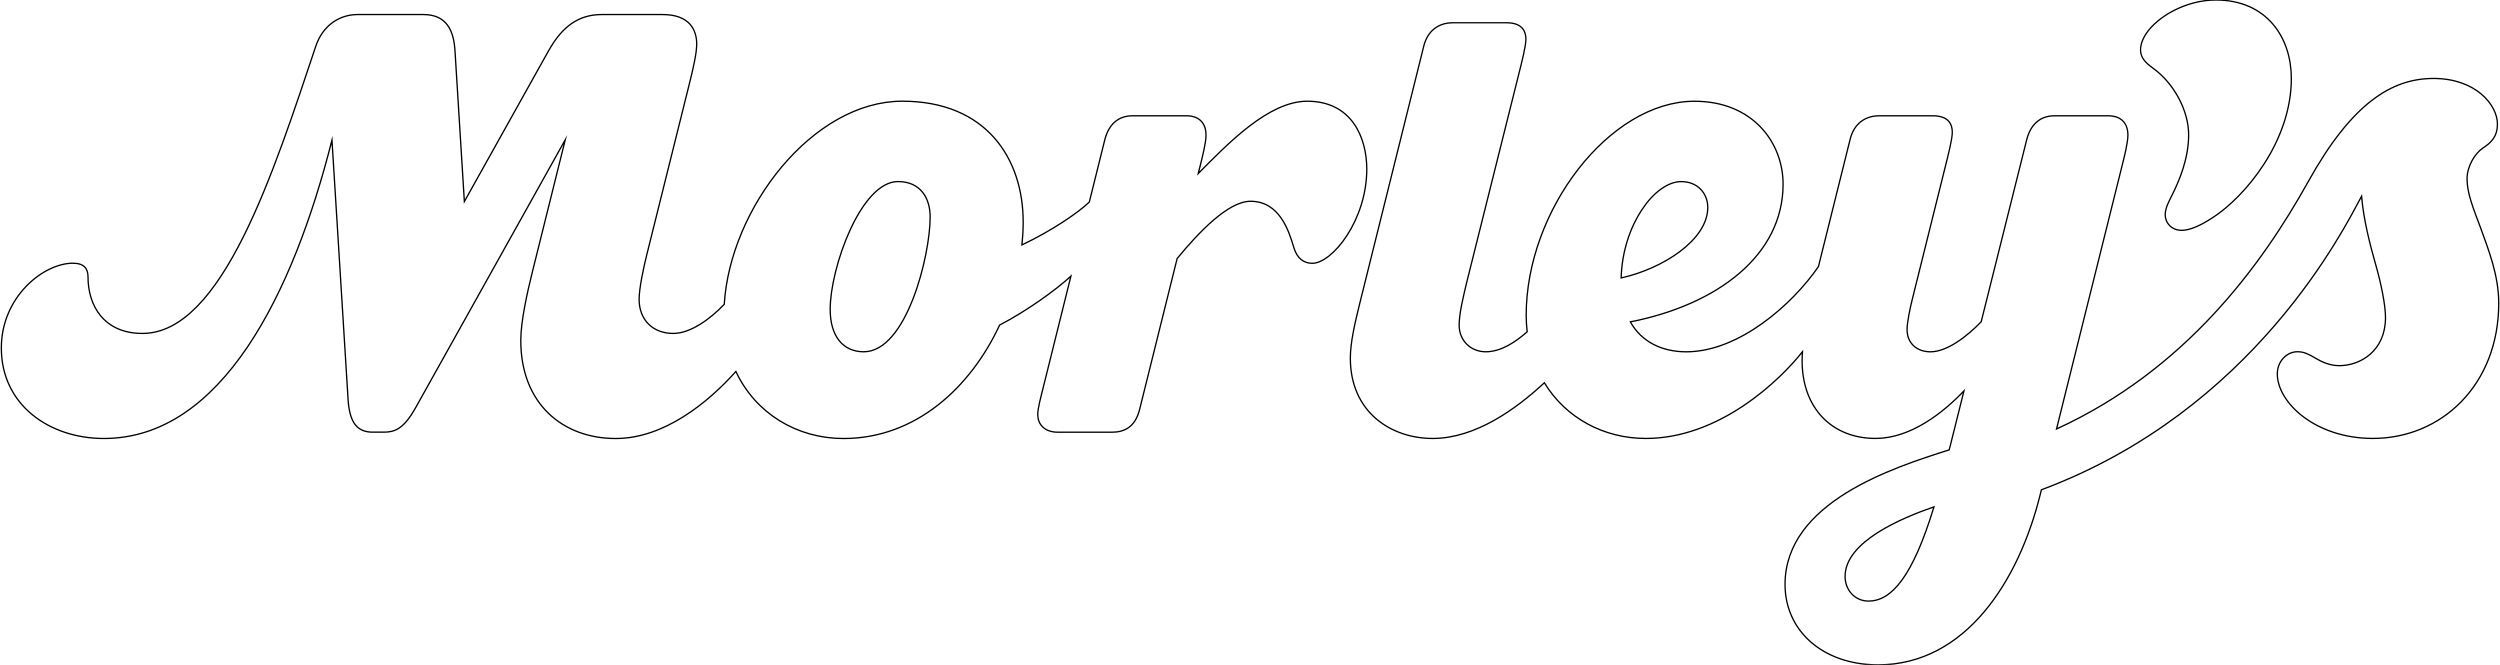 <?xml version="1.0" encoding="utf-8" ?>
<!DOCTYPE svg PUBLIC "-//W3C//DTD SVG 1.1//EN" "http://www.w3.org/Graphics/SVG/1.1/DTD/svg11.dtd">
<svg xmlns="http://www.w3.org/2000/svg" xmlns:xlink="http://www.w3.org/1999/xlink" version="1.1" id="Main_Logotype" x="0px" y="0px" width="940px" height="250px" viewBox="0 0 940 250" xml:space="preserve"><g><path fill="none" stroke="#000000" stroke-width="0.5" stroke-miterlimit="10" d="M809.61,25.69c7.85,5.71,13.32,15.94,13.32,24.98 c0,9.04-3.57,17.37-6.19,22.6c-1.19,2.38-2.62,5-2.62,7.38c0,3.29,2.48,5.95,6.18,5.95c3.09,0,6.9-1.67,11.66-4.76 c12.13-7.85,29.58-28.55,29.58-52.34c0-15.44-9.29-29.5-28.39-29.5c-11.18,0-21.89,6.19-26.17,12.61 c-1.43,2.14-2.14,4.28-2.14,6.19C804.85,21.89,806.99,23.79,809.61,25.69z"/><path fill="none" stroke="#000000" stroke-width="0.5" stroke-miterlimit="10" d="M932.61,85.41c-2.62-6.9-5-12.85-5-18.08 c0-5,3.09-9.75,5.95-11.66c2.86-1.9,5.47-4.04,5.47-9.04c0-7.14-8.09-17.13-24.03-17.13c-15.7,0-30.69,9.28-47.1,38.78 c-17.54,31.53-46.19,70.85-94.65,93.02l24.47-98.25c0.95-3.81,2.38-9.28,2.38-12.37c0-3.57-1.9-7.14-7.38-7.14H772.5 c-5.47,0-9.04,3.33-10.47,9.04L744.92,121c-5.35,5.51-12.8,11.28-19.06,11.28c-5.24,0-8.8-3.33-8.8-8.33 c0-2.85,1.19-8.33,1.9-11.18l12.37-49.72c1.19-4.76,2.73-10.71,2.73-13.32c0-2.66-1.1-6.19-7.25-6.19H706.6 c-5.47,0-9.52,3.09-10.94,8.8l-11.93,47.91c-9.74,14.16-29.84,32.03-49.69,32.03c-8.99,0-16.77-3.63-21.03-11.25 c32.95-6.51,57.43-25.15,57.43-51.79c0-15.64-11.42-31.17-33.31-31.17c-31.92,0-63.28,40.96-63.28,80.41 c0,2.15,0.13,4.23,0.37,6.26c-4.33,3.86-9.85,7.53-15.59,7.53c-5.71,0-9.99-4.28-9.99-9.99c0-4.52,1.67-11.18,2.86-16.18 l19.51-78.03c1.19-4.76,2.73-10.71,2.73-13.32c0-2.65-1.1-6.19-7.25-6.19h-20.22c-5.47,0-9.52,3.09-10.94,8.8l-24.03,96.59 c-1.9,7.61-3.57,14.99-3.57,20.7c0,20.46,15.46,30.21,30.93,30.21c16.17,0,31.48-11.15,42.02-20.93 c8.02,13.17,22.27,20.93,38.16,20.93c27.68,0,50.38-21.82,58.89-32.6c-0.08,1.19-0.13,2.32-0.13,3.33 c0,18.08,11.42,29.26,27.6,29.26c13.27,0,25.47-9.72,33.25-17.86l-5.54,22.16c-21.15,6.72-61.73,19.69-61.73,50.62 c0,17.37,14.18,30.21,34.97,30.21c32.83,0,52.81-31.37,60.9-63.72l0.52-2.1c80.07-29.87,113.8-98.19,120.39-110.37 c0.76,8.87,3.09,17.95,5.42,26.11c1.9,6.66,3.57,14.75,3.57,19.51c0,12.61-9.52,18.08-17.37,18.08c-3.57,0-6.66-1.43-9.04-2.86 c-2.38-1.43-4.28-2.38-6.66-2.38c-4.15,0-7.61,3.71-7.61,8.33c0,10.75,14.27,24.27,35.92,24.27c25.79,0,47.34-20.12,47.34-50.91 C939.5,103.49,935.7,93.97,932.61,85.41z M632.13,68.28c6.29,0,9.99,4.52,9.99,9.75c0,12.1-16.74,22.95-32.57,26.48 C610.09,84.57,622.17,68.28,632.13,68.28z M702.55,226.01c-5,0-8.8-4.04-8.8-9.28c0-13.07,21.21-21.92,33.42-26.16 C719.16,216.88,711.21,226.01,702.55,226.01z"/><path fill="none" stroke="#000000" stroke-width="0.5" stroke-miterlimit="10" d="M491.53,38.06c-14.56,0-29.9,16-40.99,27.19 l0.55-2.21c0.95-3.81,2.38-9.28,2.38-12.37c0-3.57-1.9-7.14-7.38-7.14h-20.22c-5.47,0-9.04,3.33-10.47,9.04l-5.82,23.41 c-4.31,4.14-14.29,10.86-25.32,16.11c0.3-2.89,0.46-5.76,0.46-8.6c0-23.79-13.8-45.44-45.44-45.44 c-33.71,0-64.76,40.23-66.96,76.37c-5.24,5.51-12.68,10.95-19.16,10.95c-7.61,0-12.85-5-12.85-12.85c0-4.04,1.67-11.9,2.86-16.65 l16.18-64.95c1.19-4.76,2.62-10.94,2.62-14.27c0-5.27-2.52-11.18-12.85-11.18h-22.84c-8.56,0-14.75,4.28-19.98,13.56L174.6,75.78 l-3.53-56.75c-0.47-7.51-3.1-13.56-11.89-13.56h-24.74c-6.52,0-13,3.83-15.7,11.89c-15.8,47.12-35.11,108.01-65.19,108.01 c-14.57,0-20.46-10.58-20.46-21.17c0-3.09-1.33-5.23-5.71-5.23c-10.94,0-26.88,12.55-26.88,31.88c0,21.41,18.08,34.02,38.54,34.02 c44.29,0,71.15-54.36,85.78-112.19l6.05,97.44c0.53,8.52,3.22,12.37,9.24,12.37h4.19c4.06,0,7.45-1.09,12.02-9.28l56.22-100.67 l-12.21,49.05c-2.14,8.56-4.52,19.27-4.52,26.41c0,23.79,15.76,36.88,35.69,36.88c18.05,0,34.54-13.3,45.19-25.21 c7.36,15.75,22.92,25.21,40.46,25.21c27.08,0,47.72-19.07,58.71-42.66c10.17-5.27,21.15-13.18,26.8-18.39l-10.57,42.5 c-0.95,3.81-1.9,7.38-1.9,9.52c0,3.33,2.14,6.66,7.61,6.66h20.22c4.76,0,8.8-1.9,10.47-8.56l14.12-56.77 c7.99-9.67,19.12-21.5,27.59-21.5c10.84,0,14.36,10.94,16.27,17.37c1.22,4.14,3.77,5.95,6.94,5.95c7.51,0,20.5-16.15,20.5-35.45 C513.89,51.83,508.34,38.06,491.53,38.06z M324.76,132.27c-7.67,0-12.61-5.71-12.61-15.94c0-15.7,11.56-48.06,25.49-48.06 c8.53,0,12.1,6.28,12.1,13.32C349.74,96.19,340.84,132.27,324.76,132.27z"/></g></svg>